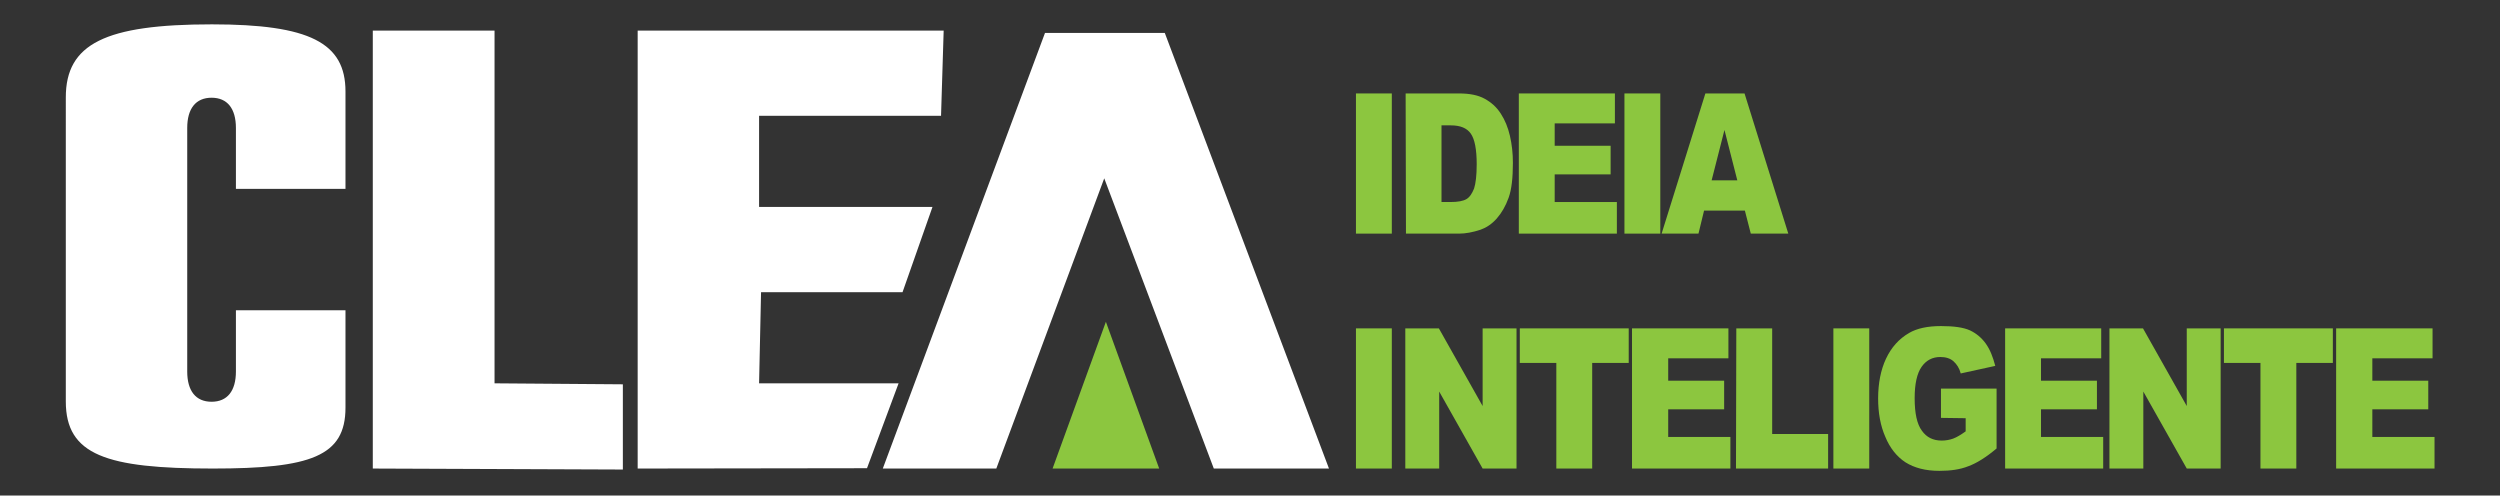 <svg xmlns="http://www.w3.org/2000/svg" xmlns:xlink="http://www.w3.org/1999/xlink" id="Layer_1" x="0px" y="0px" viewBox="0 0 759.8 150.6" style="enable-background:new 0 0 759.8 150.6;" xml:space="preserve"><rect x="0" y="0" width="759.8" height="150.6" fill="#333333" stroke="none"/><style type="text/css">	.st0{fill:#8CC63F;}	.st1{fill:#FFFFFF;}	.st2{clip-path:url(#SVGID_00000114059743478933348240000002117206585803666848_);fill:#8CC63F;}</style><g id="Layer_1_00000163776286098933437070000002126872345875890613_">	<g>		<path class="st0" d="M412.1,28.4H423V71h-10.9V28.4z"></path>		<path class="st0" d="M427.2,28.4h16.2c3.2,0,5.8,0.5,7.8,1.6s3.6,2.5,4.9,4.5s2.2,4.2,2.8,6.8c0.6,2.6,0.9,5.3,0.9,8.2   c0,4.6-0.4,8.1-1.3,10.6s-2.1,4.6-3.6,6.3c-1.5,1.7-3.2,2.8-4.9,3.4c-2.4,0.8-4.6,1.2-6.5,1.2h-16.2L427.2,28.4L427.2,28.4z    M438.1,38.1v23.3h2.7c2.3,0,3.9-0.3,4.9-0.9c1-0.6,1.7-1.7,2.3-3.2c0.5-1.5,0.8-4,0.8-7.4c0-4.5-0.6-7.6-1.8-9.3   c-1.2-1.7-3.2-2.5-6.1-2.5C440.9,38.1,438.1,38.1,438.1,38.1z"></path>		<path class="st0" d="M461.5,28.4h29.3v9.1h-18.3v6.8h17V53h-17v8.4h18.9V71h-29.8V28.4H461.5z"></path>		<path class="st0" d="M493.7,28.4h10.9V71h-10.9V28.4z"></path>		<path class="st0" d="M530.3,64h-12.4l-1.7,7H505l13.3-42.6h11.9L543.5,71h-11.4L530.3,64z M528,54.8l-3.9-15.3l-3.9,15.3H528z"></path>		<path class="st0" d="M412.1,99.8H423v42.6h-10.9V99.8z"></path>		<path class="st0" d="M427.1,99.8h10.2l13.3,23.6V99.8h10.3v42.6h-10.3L437.4,119v23.4h-10.3V99.8z"></path>		<path class="st0" d="M461.8,99.8H495v10.5h-11.1v32.1H473v-32.1h-11.1V99.8H461.8z"></path>		<path class="st0" d="M496,99.8h29.3v9.1H507v6.8h17v8.7h-17v8.4h18.9v9.6H496V99.8z"></path>		<path class="st0" d="M527.7,99.8h10.9v32.1h17v10.5h-28L527.7,99.8L527.7,99.8z"></path>		<path class="st0" d="M557.2,99.8h10.9v42.6h-10.9V99.8z"></path>		<path class="st0" d="M589.9,127v-8.9h16.9v18.2c-3.2,2.7-6.1,4.5-8.6,5.4c-2.5,1-5.4,1.4-8.8,1.4c-4.2,0-7.6-0.9-10.3-2.6   c-2.6-1.7-4.7-4.3-6.1-7.7c-1.5-3.4-2.2-7.3-2.2-11.7c0-4.6,0.8-8.7,2.4-12.1c1.6-3.4,3.9-6,7-7.8c2.4-1.4,5.6-2.1,9.7-2.1   c3.9,0,6.8,0.4,8.8,1.3c1.9,0.9,3.5,2.2,4.8,4s2.2,4.1,2.9,6.8l-10.5,2.3c-0.4-1.6-1.2-2.8-2.2-3.7c-1-0.9-2.4-1.3-4-1.3   c-2.4,0-4.3,1-5.7,3s-2.1,5.2-2.1,9.5c0,4.6,0.7,7.9,2.2,9.9c1.4,2,3.4,3,6,3c1.2,0,2.4-0.2,3.5-0.6c1.1-0.4,2.4-1.2,3.8-2.2v-4   L589.9,127L589.9,127z"></path>		<path class="st0" d="M609.3,99.8h29.3v9.1h-18.3v6.8h17v8.7h-17v8.4h18.9v9.6h-29.8V99.8H609.3z"></path>		<path class="st0" d="M641.1,99.8h10.2l13.3,23.6V99.8h10.3v42.6h-10.3L651.4,119v23.4h-10.3L641.1,99.8L641.1,99.8z"></path>		<path class="st0" d="M675.8,99.8H709v10.5h-11.1v32.1H687v-32.1h-11.1V99.8H675.8z"></path>		<path class="st0" d="M710,99.8h29.3v9.1H721v6.8h17v8.7h-17v8.4h18.9v9.6H710V99.8z"></path>	</g>	<path class="st1" d="M71.7,57.4V38.9c0-5.9-2.6-9.2-7.4-9.2s-7.4,3.3-7.4,9.2v74c0,5.9,2.6,9.2,7.4,9.2s7.4-3.3,7.4-9.2V94.3H105  v29.6c0,14.8-10.6,18.5-40.3,18.5c-32.4,0-44.7-4.1-44.7-20.4V29.6C20,13.3,32,7.4,64.4,7.4C94.1,7.4,105,13,105,27.8v29.6H71.7z"></path>	<polygon class="st1" points="368.9,142.4 335.6,54.2 302.8,142.4 268.3,142.4 317.6,10 354,10 403.9,142.4  "></polygon>	<g>		<g>			<defs>				<polygon id="SVGID_1_" points="319.9,142.4 336.1,97.8 352.3,142.4     "></polygon>			</defs>			<clipPath id="SVGID_00000130604707087387512200000003485747558912944531_">				<use xlink:href="#SVGID_1_" style="overflow:visible;"></use>			</clipPath>							<rect x="109.9" y="5.8" style="clip-path:url(#SVGID_00000130604707087387512200000003485747558912944531_);fill:#8CC63F;" width="297.6" height="140.3"></rect>		</g>	</g>	<polygon class="st1" points="150.3,9.3 150.3,116.5 189.3,116.8 189.3,142.7 113.3,142.4 113.3,9.3  "></polygon>	<polygon class="st1" points="286.8,9.3 286,35.2 230.7,35.2 230.7,62.9 283.4,62.9 274.3,88.8 231.3,88.8 230.7,116.5 273.1,116.5   263.5,142.3 193.8,142.4 193.8,9.3  "></polygon></g><g id="Layer_2_00000023997889010293056480000017566552088269692084_"></g></svg>
